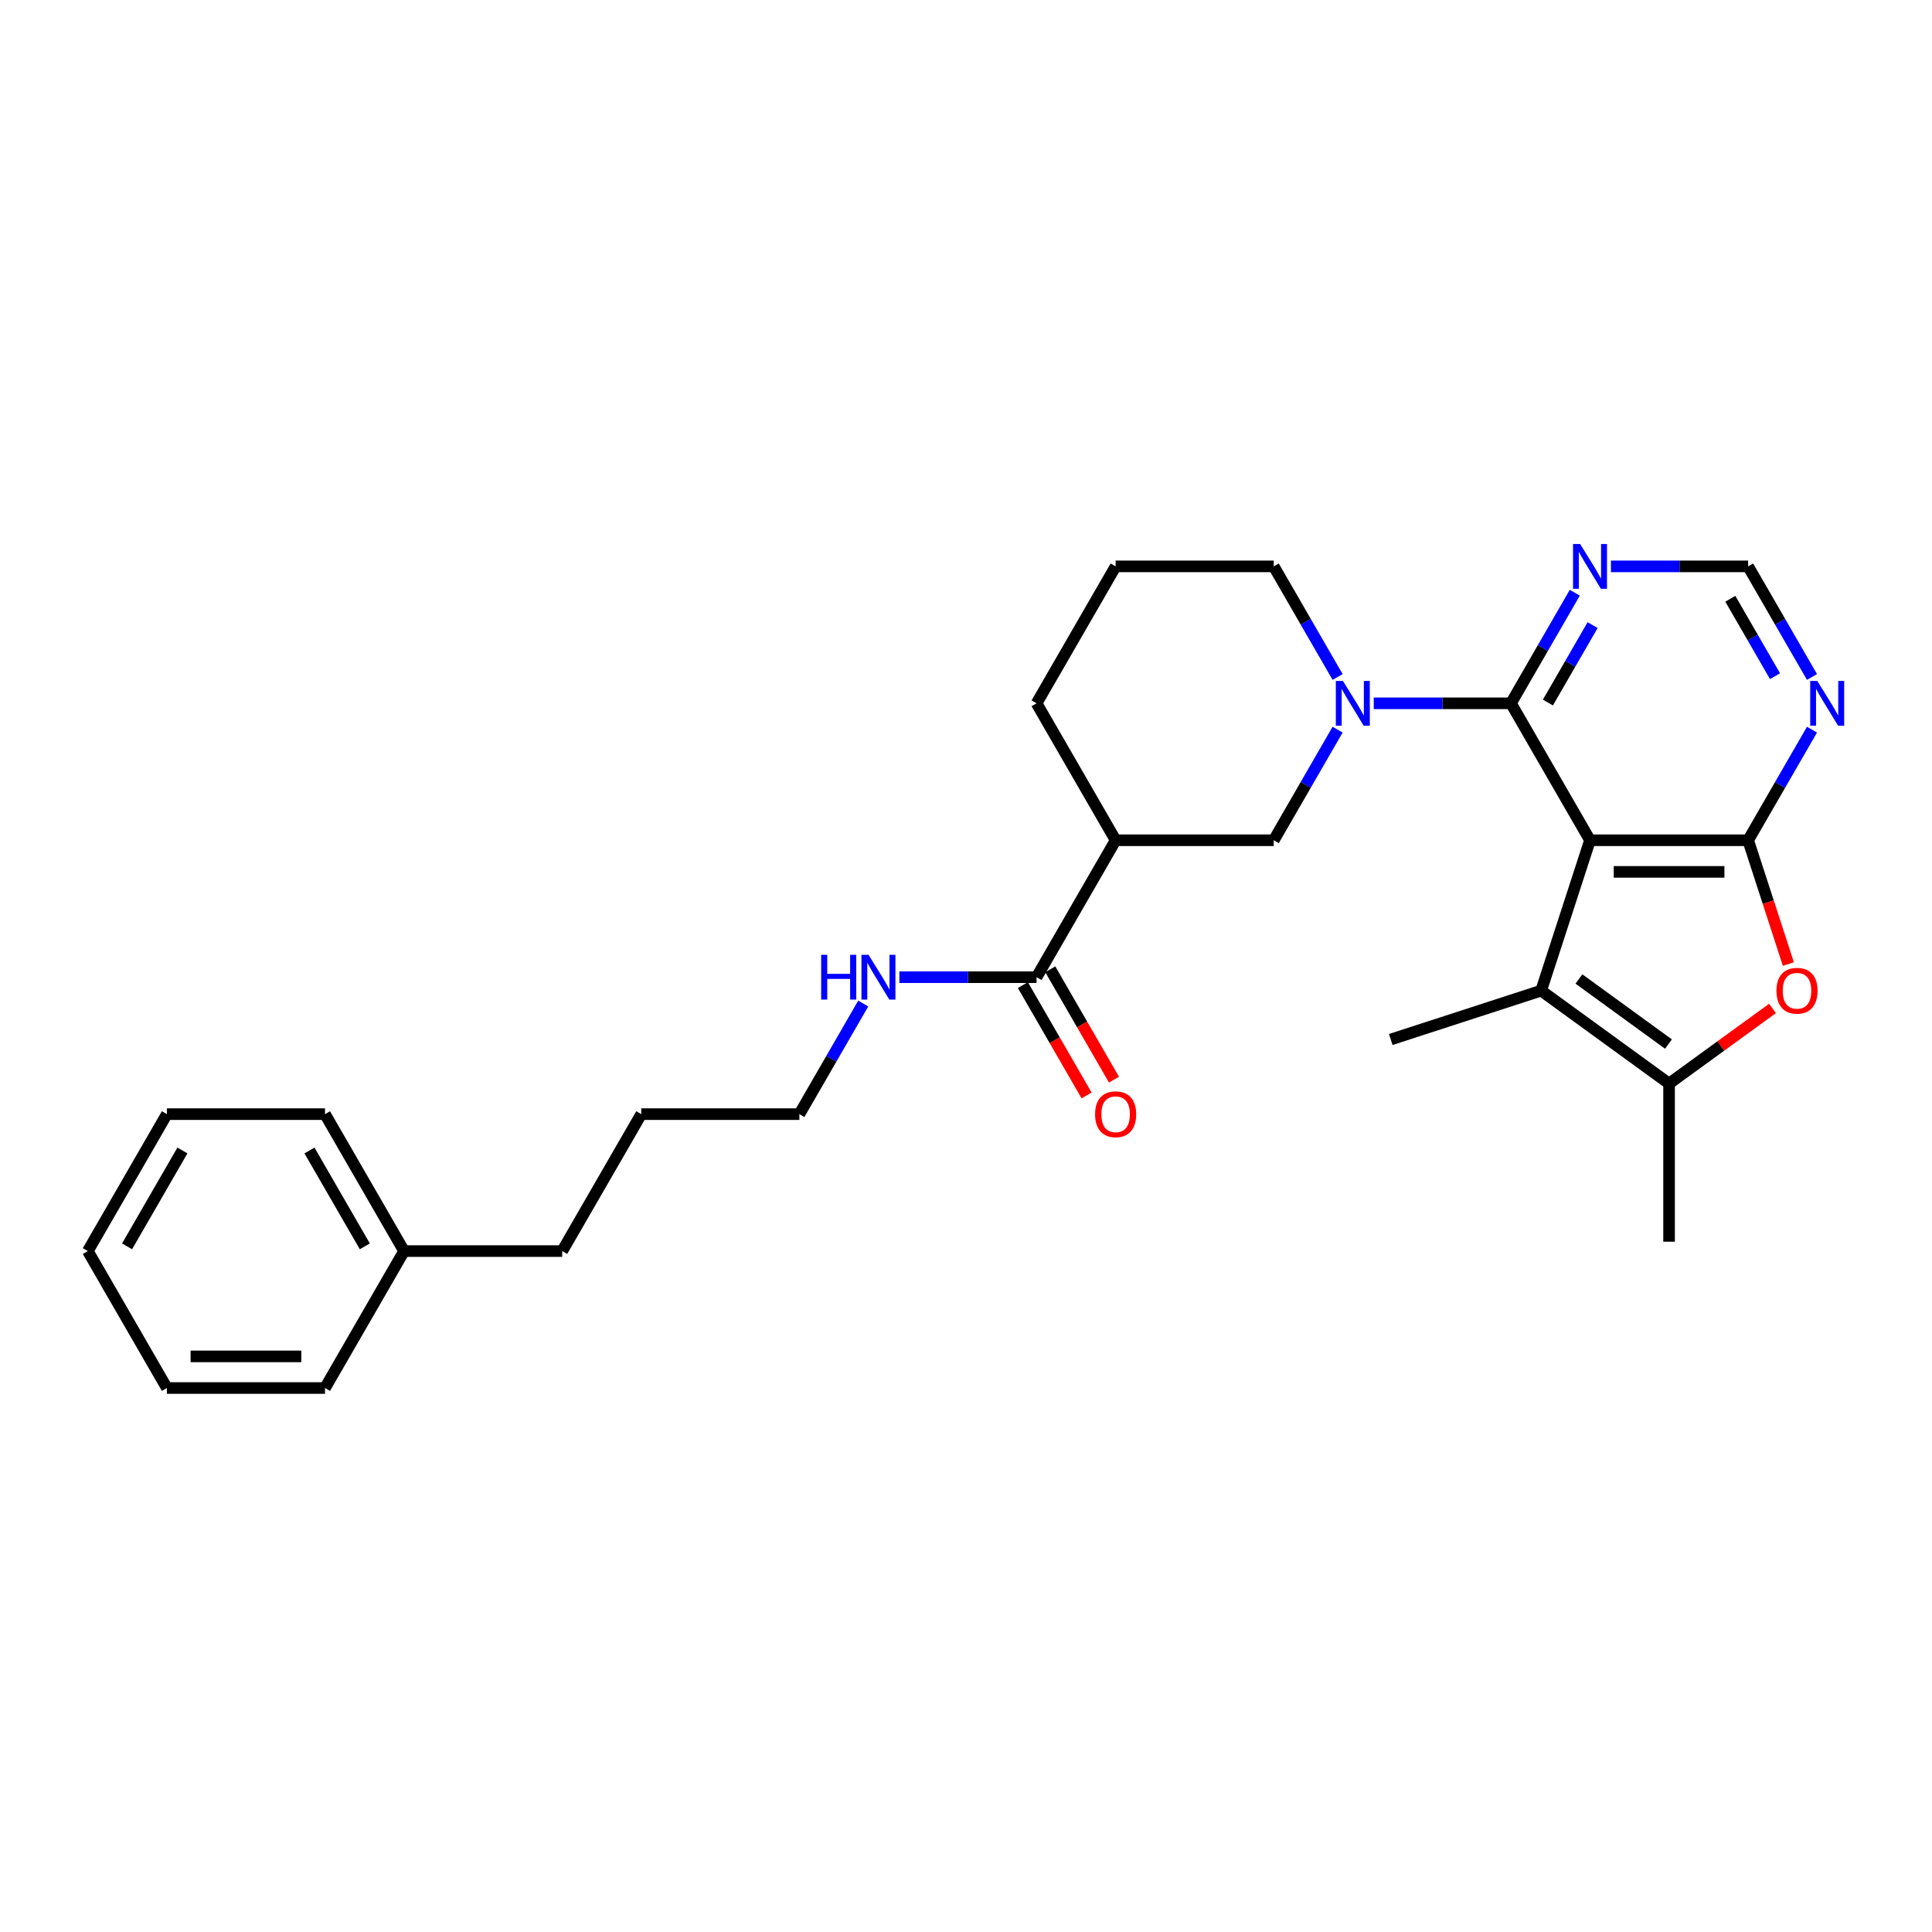 <?xml version='1.0' encoding='iso-8859-1'?>
<svg version='1.1' baseProfile='full'
              xmlns='http://www.w3.org/2000/svg'
                      xmlns:rdkit='http://www.rdkit.org/xml'
                      xmlns:xlink='http://www.w3.org/1999/xlink'
                  xml:space='preserve'
width='1000px' height='1000px' viewBox='0 0 1000 1000'>
<!-- END OF HEADER -->
<rect style='opacity:1.0;fill:#FFFFFF;stroke:none' width='1000' height='1000' x='0' y='0'> </rect>
<path class='bond-0' d='M 822.987,434.914 L 904.832,434.914' style='fill:none;fill-rule:evenodd;stroke:#000000;stroke-width:6px;stroke-linecap:butt;stroke-linejoin:miter;stroke-opacity:1' />
<path class='bond-0' d='M 835.264,451.283 L 892.556,451.283' style='fill:none;fill-rule:evenodd;stroke:#000000;stroke-width:6px;stroke-linecap:butt;stroke-linejoin:miter;stroke-opacity:1' />
<path class='bond-1' d='M 822.987,434.914 L 782.064,364.034' style='fill:none;fill-rule:evenodd;stroke:#000000;stroke-width:6px;stroke-linecap:butt;stroke-linejoin:miter;stroke-opacity:1' />
<path class='bond-2' d='M 822.987,434.914 L 797.695,512.754' style='fill:none;fill-rule:evenodd;stroke:#000000;stroke-width:6px;stroke-linecap:butt;stroke-linejoin:miter;stroke-opacity:1' />
<path class='bond-4' d='M 904.832,434.914 L 915.242,466.951' style='fill:none;fill-rule:evenodd;stroke:#000000;stroke-width:6px;stroke-linecap:butt;stroke-linejoin:miter;stroke-opacity:1' />
<path class='bond-4' d='M 915.242,466.951 L 925.651,498.988' style='fill:none;fill-rule:evenodd;stroke:#FF0000;stroke-width:6px;stroke-linecap:butt;stroke-linejoin:miter;stroke-opacity:1' />
<path class='bond-7' d='M 904.832,434.914 L 921.358,406.292' style='fill:none;fill-rule:evenodd;stroke:#000000;stroke-width:6px;stroke-linecap:butt;stroke-linejoin:miter;stroke-opacity:1' />
<path class='bond-7' d='M 921.358,406.292 L 937.883,377.67' style='fill:none;fill-rule:evenodd;stroke:#0000FF;stroke-width:6px;stroke-linecap:butt;stroke-linejoin:miter;stroke-opacity:1' />
<path class='bond-3' d='M 782.064,364.034 L 746.56,364.034' style='fill:none;fill-rule:evenodd;stroke:#000000;stroke-width:6px;stroke-linecap:butt;stroke-linejoin:miter;stroke-opacity:1' />
<path class='bond-3' d='M 746.56,364.034 L 711.055,364.034' style='fill:none;fill-rule:evenodd;stroke:#0000FF;stroke-width:6px;stroke-linecap:butt;stroke-linejoin:miter;stroke-opacity:1' />
<path class='bond-8' d='M 782.064,364.034 L 798.589,335.412' style='fill:none;fill-rule:evenodd;stroke:#000000;stroke-width:6px;stroke-linecap:butt;stroke-linejoin:miter;stroke-opacity:1' />
<path class='bond-8' d='M 798.589,335.412 L 815.115,306.789' style='fill:none;fill-rule:evenodd;stroke:#0000FF;stroke-width:6px;stroke-linecap:butt;stroke-linejoin:miter;stroke-opacity:1' />
<path class='bond-8' d='M 801.198,363.632 L 812.765,343.596' style='fill:none;fill-rule:evenodd;stroke:#000000;stroke-width:6px;stroke-linecap:butt;stroke-linejoin:miter;stroke-opacity:1' />
<path class='bond-8' d='M 812.765,343.596 L 824.333,323.561' style='fill:none;fill-rule:evenodd;stroke:#0000FF;stroke-width:6px;stroke-linecap:butt;stroke-linejoin:miter;stroke-opacity:1' />
<path class='bond-5' d='M 797.695,512.754 L 863.91,560.862' style='fill:none;fill-rule:evenodd;stroke:#000000;stroke-width:6px;stroke-linecap:butt;stroke-linejoin:miter;stroke-opacity:1' />
<path class='bond-5' d='M 817.249,506.727 L 863.599,540.403' style='fill:none;fill-rule:evenodd;stroke:#000000;stroke-width:6px;stroke-linecap:butt;stroke-linejoin:miter;stroke-opacity:1' />
<path class='bond-15' d='M 797.695,512.754 L 719.856,538.046' style='fill:none;fill-rule:evenodd;stroke:#000000;stroke-width:6px;stroke-linecap:butt;stroke-linejoin:miter;stroke-opacity:1' />
<path class='bond-9' d='M 692.346,377.67 L 675.821,406.292' style='fill:none;fill-rule:evenodd;stroke:#0000FF;stroke-width:6px;stroke-linecap:butt;stroke-linejoin:miter;stroke-opacity:1' />
<path class='bond-9' d='M 675.821,406.292 L 659.296,434.914' style='fill:none;fill-rule:evenodd;stroke:#000000;stroke-width:6px;stroke-linecap:butt;stroke-linejoin:miter;stroke-opacity:1' />
<path class='bond-14' d='M 692.346,350.399 L 675.821,321.776' style='fill:none;fill-rule:evenodd;stroke:#0000FF;stroke-width:6px;stroke-linecap:butt;stroke-linejoin:miter;stroke-opacity:1' />
<path class='bond-14' d='M 675.821,321.776 L 659.296,293.154' style='fill:none;fill-rule:evenodd;stroke:#000000;stroke-width:6px;stroke-linecap:butt;stroke-linejoin:miter;stroke-opacity:1' />
<path class='bond-28' d='M 917.438,521.971 L 890.674,541.416' style='fill:none;fill-rule:evenodd;stroke:#FF0000;stroke-width:6px;stroke-linecap:butt;stroke-linejoin:miter;stroke-opacity:1' />
<path class='bond-28' d='M 890.674,541.416 L 863.91,560.862' style='fill:none;fill-rule:evenodd;stroke:#000000;stroke-width:6px;stroke-linecap:butt;stroke-linejoin:miter;stroke-opacity:1' />
<path class='bond-16' d='M 863.91,560.862 L 863.91,642.707' style='fill:none;fill-rule:evenodd;stroke:#000000;stroke-width:6px;stroke-linecap:butt;stroke-linejoin:miter;stroke-opacity:1' />
<path class='bond-6' d='M 577.45,434.914 L 659.296,434.914' style='fill:none;fill-rule:evenodd;stroke:#000000;stroke-width:6px;stroke-linecap:butt;stroke-linejoin:miter;stroke-opacity:1' />
<path class='bond-10' d='M 577.45,434.914 L 536.528,505.795' style='fill:none;fill-rule:evenodd;stroke:#000000;stroke-width:6px;stroke-linecap:butt;stroke-linejoin:miter;stroke-opacity:1' />
<path class='bond-30' d='M 577.45,434.914 L 536.528,364.034' style='fill:none;fill-rule:evenodd;stroke:#000000;stroke-width:6px;stroke-linecap:butt;stroke-linejoin:miter;stroke-opacity:1' />
<path class='bond-29' d='M 937.883,350.399 L 921.358,321.776' style='fill:none;fill-rule:evenodd;stroke:#0000FF;stroke-width:6px;stroke-linecap:butt;stroke-linejoin:miter;stroke-opacity:1' />
<path class='bond-29' d='M 921.358,321.776 L 904.832,293.154' style='fill:none;fill-rule:evenodd;stroke:#000000;stroke-width:6px;stroke-linecap:butt;stroke-linejoin:miter;stroke-opacity:1' />
<path class='bond-29' d='M 918.749,349.996 L 907.182,329.961' style='fill:none;fill-rule:evenodd;stroke:#0000FF;stroke-width:6px;stroke-linecap:butt;stroke-linejoin:miter;stroke-opacity:1' />
<path class='bond-29' d='M 907.182,329.961 L 895.614,309.925' style='fill:none;fill-rule:evenodd;stroke:#000000;stroke-width:6px;stroke-linecap:butt;stroke-linejoin:miter;stroke-opacity:1' />
<path class='bond-11' d='M 833.823,293.154 L 869.328,293.154' style='fill:none;fill-rule:evenodd;stroke:#0000FF;stroke-width:6px;stroke-linecap:butt;stroke-linejoin:miter;stroke-opacity:1' />
<path class='bond-11' d='M 869.328,293.154 L 904.832,293.154' style='fill:none;fill-rule:evenodd;stroke:#000000;stroke-width:6px;stroke-linecap:butt;stroke-linejoin:miter;stroke-opacity:1' />
<path class='bond-12' d='M 529.44,509.887 L 545.927,538.444' style='fill:none;fill-rule:evenodd;stroke:#000000;stroke-width:6px;stroke-linecap:butt;stroke-linejoin:miter;stroke-opacity:1' />
<path class='bond-12' d='M 545.927,538.444 L 562.414,567.001' style='fill:none;fill-rule:evenodd;stroke:#FF0000;stroke-width:6px;stroke-linecap:butt;stroke-linejoin:miter;stroke-opacity:1' />
<path class='bond-12' d='M 543.616,501.702 L 560.103,530.259' style='fill:none;fill-rule:evenodd;stroke:#000000;stroke-width:6px;stroke-linecap:butt;stroke-linejoin:miter;stroke-opacity:1' />
<path class='bond-12' d='M 560.103,530.259 L 576.59,558.816' style='fill:none;fill-rule:evenodd;stroke:#FF0000;stroke-width:6px;stroke-linecap:butt;stroke-linejoin:miter;stroke-opacity:1' />
<path class='bond-13' d='M 536.528,505.795 L 501.023,505.795' style='fill:none;fill-rule:evenodd;stroke:#000000;stroke-width:6px;stroke-linecap:butt;stroke-linejoin:miter;stroke-opacity:1' />
<path class='bond-13' d='M 501.023,505.795 L 465.518,505.795' style='fill:none;fill-rule:evenodd;stroke:#0000FF;stroke-width:6px;stroke-linecap:butt;stroke-linejoin:miter;stroke-opacity:1' />
<path class='bond-20' d='M 446.81,519.43 L 430.285,548.053' style='fill:none;fill-rule:evenodd;stroke:#0000FF;stroke-width:6px;stroke-linecap:butt;stroke-linejoin:miter;stroke-opacity:1' />
<path class='bond-20' d='M 430.285,548.053 L 413.759,576.675' style='fill:none;fill-rule:evenodd;stroke:#000000;stroke-width:6px;stroke-linecap:butt;stroke-linejoin:miter;stroke-opacity:1' />
<path class='bond-19' d='M 659.296,293.154 L 577.45,293.154' style='fill:none;fill-rule:evenodd;stroke:#000000;stroke-width:6px;stroke-linecap:butt;stroke-linejoin:miter;stroke-opacity:1' />
<path class='bond-17' d='M 536.528,364.034 L 577.45,293.154' style='fill:none;fill-rule:evenodd;stroke:#000000;stroke-width:6px;stroke-linecap:butt;stroke-linejoin:miter;stroke-opacity:1' />
<path class='bond-18' d='M 209.146,647.555 L 290.991,647.555' style='fill:none;fill-rule:evenodd;stroke:#000000;stroke-width:6px;stroke-linecap:butt;stroke-linejoin:miter;stroke-opacity:1' />
<path class='bond-22' d='M 209.146,647.555 L 168.223,576.675' style='fill:none;fill-rule:evenodd;stroke:#000000;stroke-width:6px;stroke-linecap:butt;stroke-linejoin:miter;stroke-opacity:1' />
<path class='bond-22' d='M 188.831,645.108 L 160.185,595.492' style='fill:none;fill-rule:evenodd;stroke:#000000;stroke-width:6px;stroke-linecap:butt;stroke-linejoin:miter;stroke-opacity:1' />
<path class='bond-23' d='M 209.146,647.555 L 168.223,718.436' style='fill:none;fill-rule:evenodd;stroke:#000000;stroke-width:6px;stroke-linecap:butt;stroke-linejoin:miter;stroke-opacity:1' />
<path class='bond-24' d='M 413.759,576.675 L 331.914,576.675' style='fill:none;fill-rule:evenodd;stroke:#000000;stroke-width:6px;stroke-linecap:butt;stroke-linejoin:miter;stroke-opacity:1' />
<path class='bond-21' d='M 290.991,647.555 L 331.914,576.675' style='fill:none;fill-rule:evenodd;stroke:#000000;stroke-width:6px;stroke-linecap:butt;stroke-linejoin:miter;stroke-opacity:1' />
<path class='bond-25' d='M 168.223,576.675 L 86.377,576.675' style='fill:none;fill-rule:evenodd;stroke:#000000;stroke-width:6px;stroke-linecap:butt;stroke-linejoin:miter;stroke-opacity:1' />
<path class='bond-26' d='M 168.223,718.436 L 86.377,718.436' style='fill:none;fill-rule:evenodd;stroke:#000000;stroke-width:6px;stroke-linecap:butt;stroke-linejoin:miter;stroke-opacity:1' />
<path class='bond-26' d='M 155.946,702.066 L 98.654,702.066' style='fill:none;fill-rule:evenodd;stroke:#000000;stroke-width:6px;stroke-linecap:butt;stroke-linejoin:miter;stroke-opacity:1' />
<path class='bond-31' d='M 86.377,576.675 L 45.455,647.555' style='fill:none;fill-rule:evenodd;stroke:#000000;stroke-width:6px;stroke-linecap:butt;stroke-linejoin:miter;stroke-opacity:1' />
<path class='bond-31' d='M 94.415,595.492 L 65.769,645.108' style='fill:none;fill-rule:evenodd;stroke:#000000;stroke-width:6px;stroke-linecap:butt;stroke-linejoin:miter;stroke-opacity:1' />
<path class='bond-27' d='M 86.377,718.436 L 45.455,647.555' style='fill:none;fill-rule:evenodd;stroke:#000000;stroke-width:6px;stroke-linecap:butt;stroke-linejoin:miter;stroke-opacity:1' />
<path  class='atom-4' d='M 695.095 352.445
L 702.69 364.722
Q 703.443 365.933, 704.655 368.126
Q 705.866 370.32, 705.932 370.451
L 705.932 352.445
L 709.009 352.445
L 709.009 375.623
L 705.833 375.623
L 697.681 362.201
Q 696.732 360.629, 695.717 358.829
Q 694.735 357.028, 694.44 356.472
L 694.44 375.623
L 691.428 375.623
L 691.428 352.445
L 695.095 352.445
' fill='#0000FF'/>
<path  class='atom-5' d='M 919.484 512.82
Q 919.484 507.254, 922.234 504.144
Q 924.984 501.034, 930.124 501.034
Q 935.264 501.034, 938.014 504.144
Q 940.764 507.254, 940.764 512.82
Q 940.764 518.451, 937.981 521.659
Q 935.199 524.834, 930.124 524.834
Q 925.017 524.834, 922.234 521.659
Q 919.484 518.483, 919.484 512.82
M 930.124 522.215
Q 933.66 522.215, 935.559 519.858
Q 937.49 517.468, 937.49 512.82
Q 937.49 508.269, 935.559 505.977
Q 933.66 503.653, 930.124 503.653
Q 926.588 503.653, 924.657 505.945
Q 922.758 508.236, 922.758 512.82
Q 922.758 517.501, 924.657 519.858
Q 926.588 522.215, 930.124 522.215
' fill='#FF0000'/>
<path  class='atom-8' d='M 940.632 352.445
L 948.227 364.722
Q 948.98 365.933, 950.191 368.126
Q 951.403 370.32, 951.468 370.451
L 951.468 352.445
L 954.545 352.445
L 954.545 375.623
L 951.37 375.623
L 943.218 362.201
Q 942.269 360.629, 941.254 358.829
Q 940.272 357.028, 939.977 356.472
L 939.977 375.623
L 936.965 375.623
L 936.965 352.445
L 940.632 352.445
' fill='#0000FF'/>
<path  class='atom-9' d='M 817.863 281.564
L 825.459 293.841
Q 826.212 295.053, 827.423 297.246
Q 828.634 299.44, 828.7 299.57
L 828.7 281.564
L 831.777 281.564
L 831.777 304.743
L 828.602 304.743
L 820.45 291.32
Q 819.5 289.749, 818.485 287.948
Q 817.503 286.148, 817.209 285.591
L 817.209 304.743
L 814.197 304.743
L 814.197 281.564
L 817.863 281.564
' fill='#0000FF'/>
<path  class='atom-13' d='M 566.81 576.74
Q 566.81 571.175, 569.561 568.065
Q 572.311 564.955, 577.45 564.955
Q 582.59 564.955, 585.34 568.065
Q 588.09 571.175, 588.09 576.74
Q 588.09 582.371, 585.308 585.58
Q 582.525 588.755, 577.45 588.755
Q 572.343 588.755, 569.561 585.58
Q 566.81 582.404, 566.81 576.74
M 577.45 586.136
Q 580.986 586.136, 582.885 583.779
Q 584.817 581.389, 584.817 576.74
Q 584.817 572.19, 582.885 569.898
Q 580.986 567.574, 577.45 567.574
Q 573.915 567.574, 571.983 569.865
Q 570.084 572.157, 570.084 576.74
Q 570.084 581.422, 571.983 583.779
Q 573.915 586.136, 577.45 586.136
' fill='#FF0000'/>
<path  class='atom-14' d='M 425.038 494.205
L 428.181 494.205
L 428.181 504.06
L 440.032 504.06
L 440.032 494.205
L 443.175 494.205
L 443.175 517.384
L 440.032 517.384
L 440.032 506.679
L 428.181 506.679
L 428.181 517.384
L 425.038 517.384
L 425.038 494.205
' fill='#0000FF'/>
<path  class='atom-14' d='M 449.559 494.205
L 457.154 506.482
Q 457.907 507.693, 459.118 509.887
Q 460.329 512.08, 460.395 512.211
L 460.395 494.205
L 463.472 494.205
L 463.472 517.384
L 460.297 517.384
L 452.145 503.961
Q 451.196 502.39, 450.181 500.589
Q 449.198 498.789, 448.904 498.232
L 448.904 517.384
L 445.892 517.384
L 445.892 494.205
L 449.559 494.205
' fill='#0000FF'/>
</svg>
